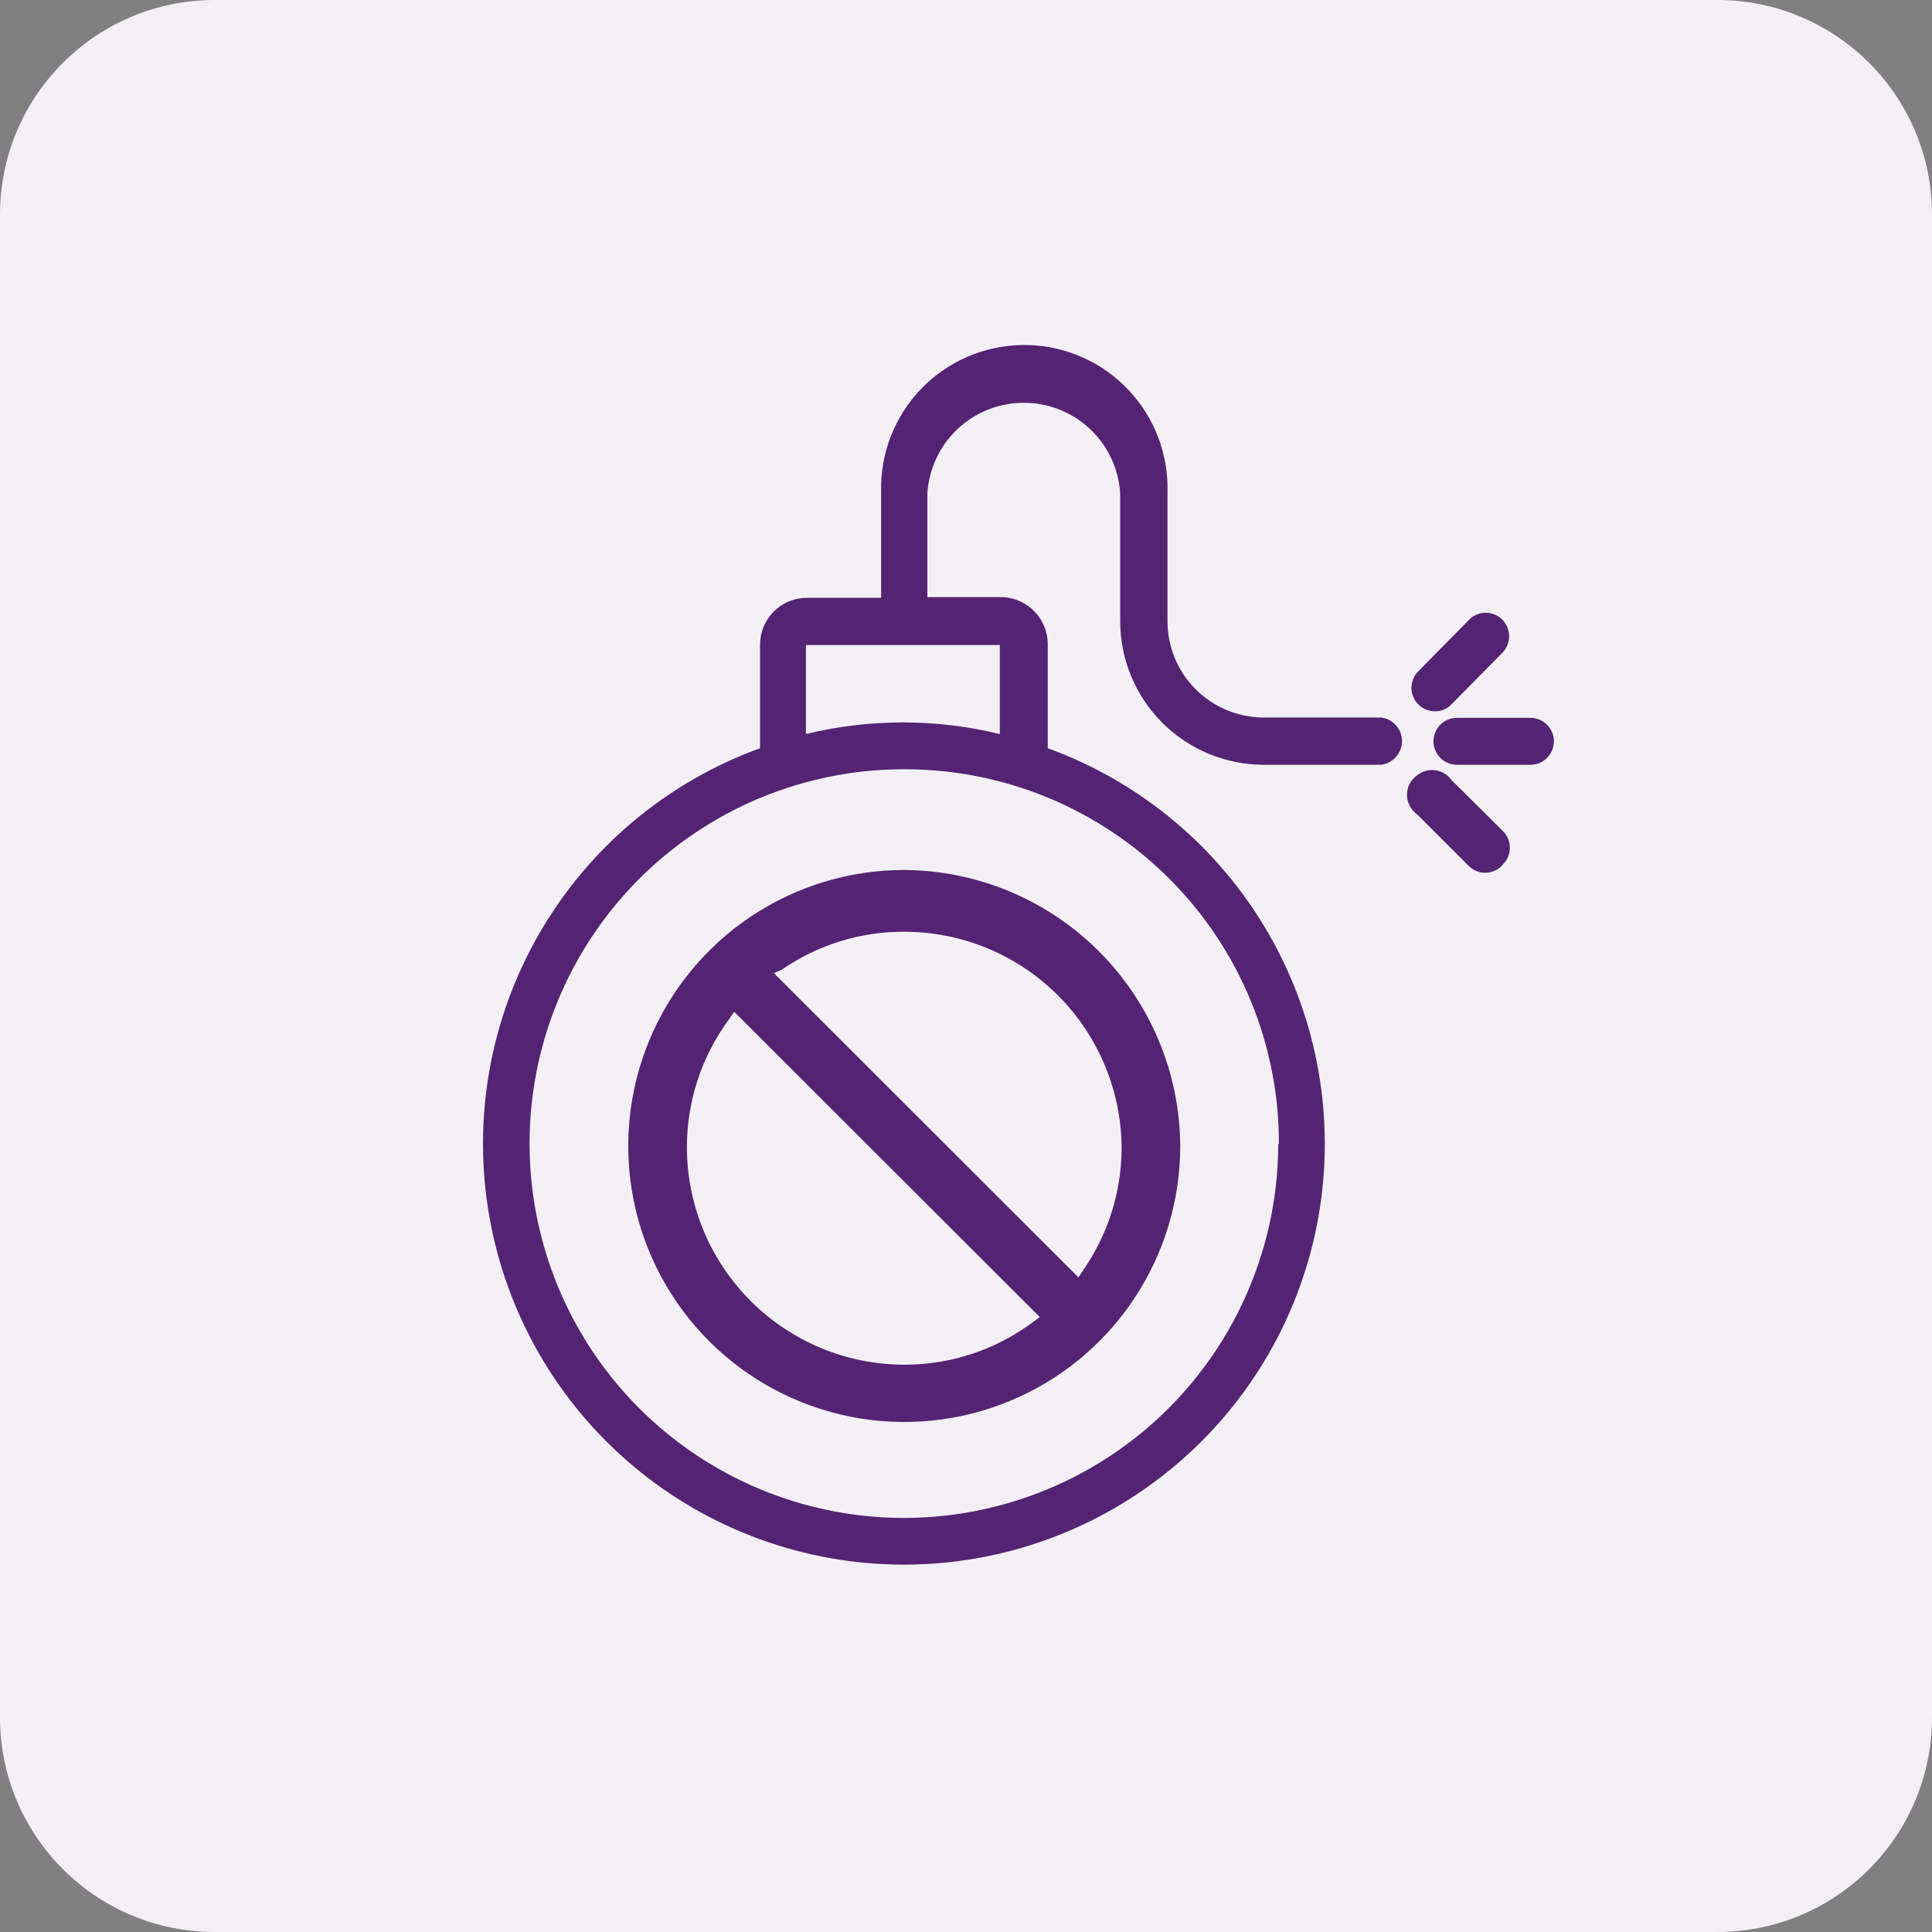 <svg width="48" height="48" viewBox="0 0 48 48" fill="none" xmlns="http://www.w3.org/2000/svg">
<rect x="0" y="0" width="48" height="48" fill="#808080" stroke="none"/>
<path d="M0 5.333C0 2.388 2.388 0 5.333 0H42.667C45.612 0 48 2.388 48 5.333V42.667C48 45.612 45.612 48 42.667 48H5.333C2.388 48 0 45.612 0 42.667V5.333Z" fill="#F3F0F5"/>
<path d="M34.329 17.826H31.389C30.756 17.824 30.15 17.571 29.703 17.122C29.256 16.674 29.006 16.067 29.006 15.434V12.237C29.034 11.294 28.687 10.378 28.04 9.691C27.393 9.004 26.499 8.601 25.556 8.573C24.612 8.545 23.696 8.892 23.009 9.539C22.322 10.186 21.92 11.08 21.891 12.023V14.852H20.049C19.739 14.852 19.443 14.975 19.224 15.193C19.006 15.412 18.883 15.708 18.883 16.017V18.589C16.572 19.429 14.632 21.057 13.402 23.186C12.172 25.315 11.732 27.809 12.159 30.231C12.585 32.652 13.852 34.846 15.735 36.426C17.618 38.007 19.998 38.873 22.457 38.873C24.916 38.873 27.296 38.007 29.179 36.426C31.063 34.846 32.329 32.652 32.756 30.231C33.182 27.809 32.742 25.315 31.512 23.186C30.283 21.057 28.342 19.429 26.031 18.589V16.017C26.033 15.861 26.003 15.706 25.943 15.561C25.883 15.417 25.796 15.286 25.684 15.175C25.574 15.065 25.442 14.978 25.297 14.92C25.152 14.861 24.996 14.832 24.84 14.835H23.04V12.263C23.077 11.652 23.345 11.079 23.79 10.659C24.235 10.24 24.824 10.007 25.436 10.007C26.047 10.007 26.636 10.24 27.081 10.659C27.527 11.079 27.795 11.652 27.831 12.263V15.434C27.831 16.379 28.206 17.284 28.873 17.953C29.54 18.621 30.444 18.998 31.389 19H34.311C34.455 18.983 34.587 18.913 34.683 18.805C34.779 18.697 34.832 18.558 34.832 18.413C34.832 18.268 34.779 18.129 34.683 18.021C34.587 17.913 34.455 17.843 34.311 17.826H34.329ZM31.757 28.42C31.756 30.26 31.208 32.058 30.184 33.587C29.161 35.115 27.707 36.306 26.006 37.008C24.306 37.71 22.435 37.892 20.631 37.531C18.827 37.169 17.171 36.281 15.872 34.979C14.573 33.676 13.689 32.017 13.333 30.212C12.977 28.407 13.164 26.537 13.871 24.839C14.578 23.14 15.772 21.689 17.304 20.67C18.835 19.651 20.635 19.108 22.474 19.112C23.697 19.11 24.907 19.351 26.037 19.818C27.166 20.286 28.192 20.971 29.056 21.836C29.92 22.701 30.605 23.727 31.071 24.857C31.538 25.987 31.777 27.198 31.774 28.42H31.757ZM24.84 16.026V18.237C23.258 17.852 21.605 17.852 20.023 18.237V16.026H24.84ZM37.294 15.366C37.188 15.274 37.053 15.224 36.913 15.224C36.773 15.224 36.637 15.274 36.531 15.366L35.246 16.669C35.161 16.75 35.104 16.854 35.08 16.969C35.055 17.083 35.066 17.202 35.111 17.31C35.155 17.418 35.231 17.511 35.328 17.575C35.426 17.639 35.54 17.673 35.657 17.672C35.732 17.672 35.807 17.657 35.876 17.627C35.945 17.598 36.008 17.555 36.06 17.5L37.354 16.189C37.453 16.071 37.503 15.919 37.492 15.765C37.48 15.611 37.41 15.468 37.294 15.366ZM37.354 20.663L36.06 19.377C36.013 19.311 35.953 19.256 35.883 19.214C35.813 19.173 35.736 19.146 35.656 19.136C35.575 19.125 35.494 19.131 35.416 19.154C35.338 19.176 35.265 19.214 35.203 19.266C35.137 19.313 35.082 19.373 35.04 19.443C34.998 19.513 34.971 19.59 34.961 19.67C34.951 19.751 34.957 19.832 34.979 19.91C35.002 19.988 35.04 20.061 35.091 20.123C35.125 20.167 35.166 20.204 35.211 20.235L36.497 21.52C36.555 21.577 36.624 21.621 36.701 21.649C36.777 21.677 36.858 21.689 36.939 21.683C37.02 21.677 37.099 21.654 37.171 21.616C37.242 21.578 37.305 21.525 37.354 21.46C37.456 21.352 37.512 21.21 37.512 21.062C37.512 20.914 37.456 20.771 37.354 20.663ZM38.023 17.834H36.197C36.043 17.834 35.894 17.896 35.785 18.005C35.676 18.114 35.614 18.263 35.614 18.417C35.614 18.572 35.676 18.72 35.785 18.829C35.894 18.939 36.043 19 36.197 19H38.023C38.099 19 38.175 18.985 38.246 18.956C38.317 18.927 38.381 18.884 38.435 18.829C38.489 18.775 38.532 18.711 38.561 18.64C38.591 18.57 38.606 18.494 38.606 18.417C38.606 18.341 38.591 18.265 38.561 18.194C38.532 18.124 38.489 18.059 38.435 18.005C38.381 17.951 38.317 17.908 38.246 17.879C38.175 17.85 38.099 17.834 38.023 17.834Z" fill="#552373"/>
<path d="M22.466 21.614C21.11 21.614 19.784 22.017 18.656 22.77C17.529 23.524 16.65 24.595 16.131 25.848C15.612 27.101 15.476 28.479 15.74 29.809C16.005 31.14 16.658 32.361 17.617 33.32C18.576 34.279 19.798 34.932 21.128 35.197C22.458 35.462 23.837 35.326 25.09 34.807C26.343 34.288 27.414 33.409 28.167 32.281C28.921 31.154 29.323 29.828 29.323 28.472C29.312 26.657 28.586 24.919 27.302 23.635C26.019 22.352 24.281 21.626 22.466 21.614ZM25.646 32.86C24.726 33.541 23.611 33.908 22.466 33.906C21.034 33.904 19.662 33.334 18.65 32.322C17.638 31.31 17.068 29.937 17.066 28.506C17.064 27.361 17.431 26.246 18.111 25.326L18.24 25.137L25.834 32.723L25.646 32.86ZM26.923 31.54L26.794 31.737L19.226 24.177L19.423 24.092C20.317 23.473 21.379 23.143 22.466 23.149C23.175 23.149 23.877 23.288 24.532 23.56C25.187 23.831 25.783 24.229 26.284 24.73C26.786 25.232 27.183 25.827 27.455 26.482C27.726 27.137 27.866 27.84 27.866 28.549C27.858 29.618 27.53 30.66 26.923 31.54Z" fill="#552373"/>
</svg>
